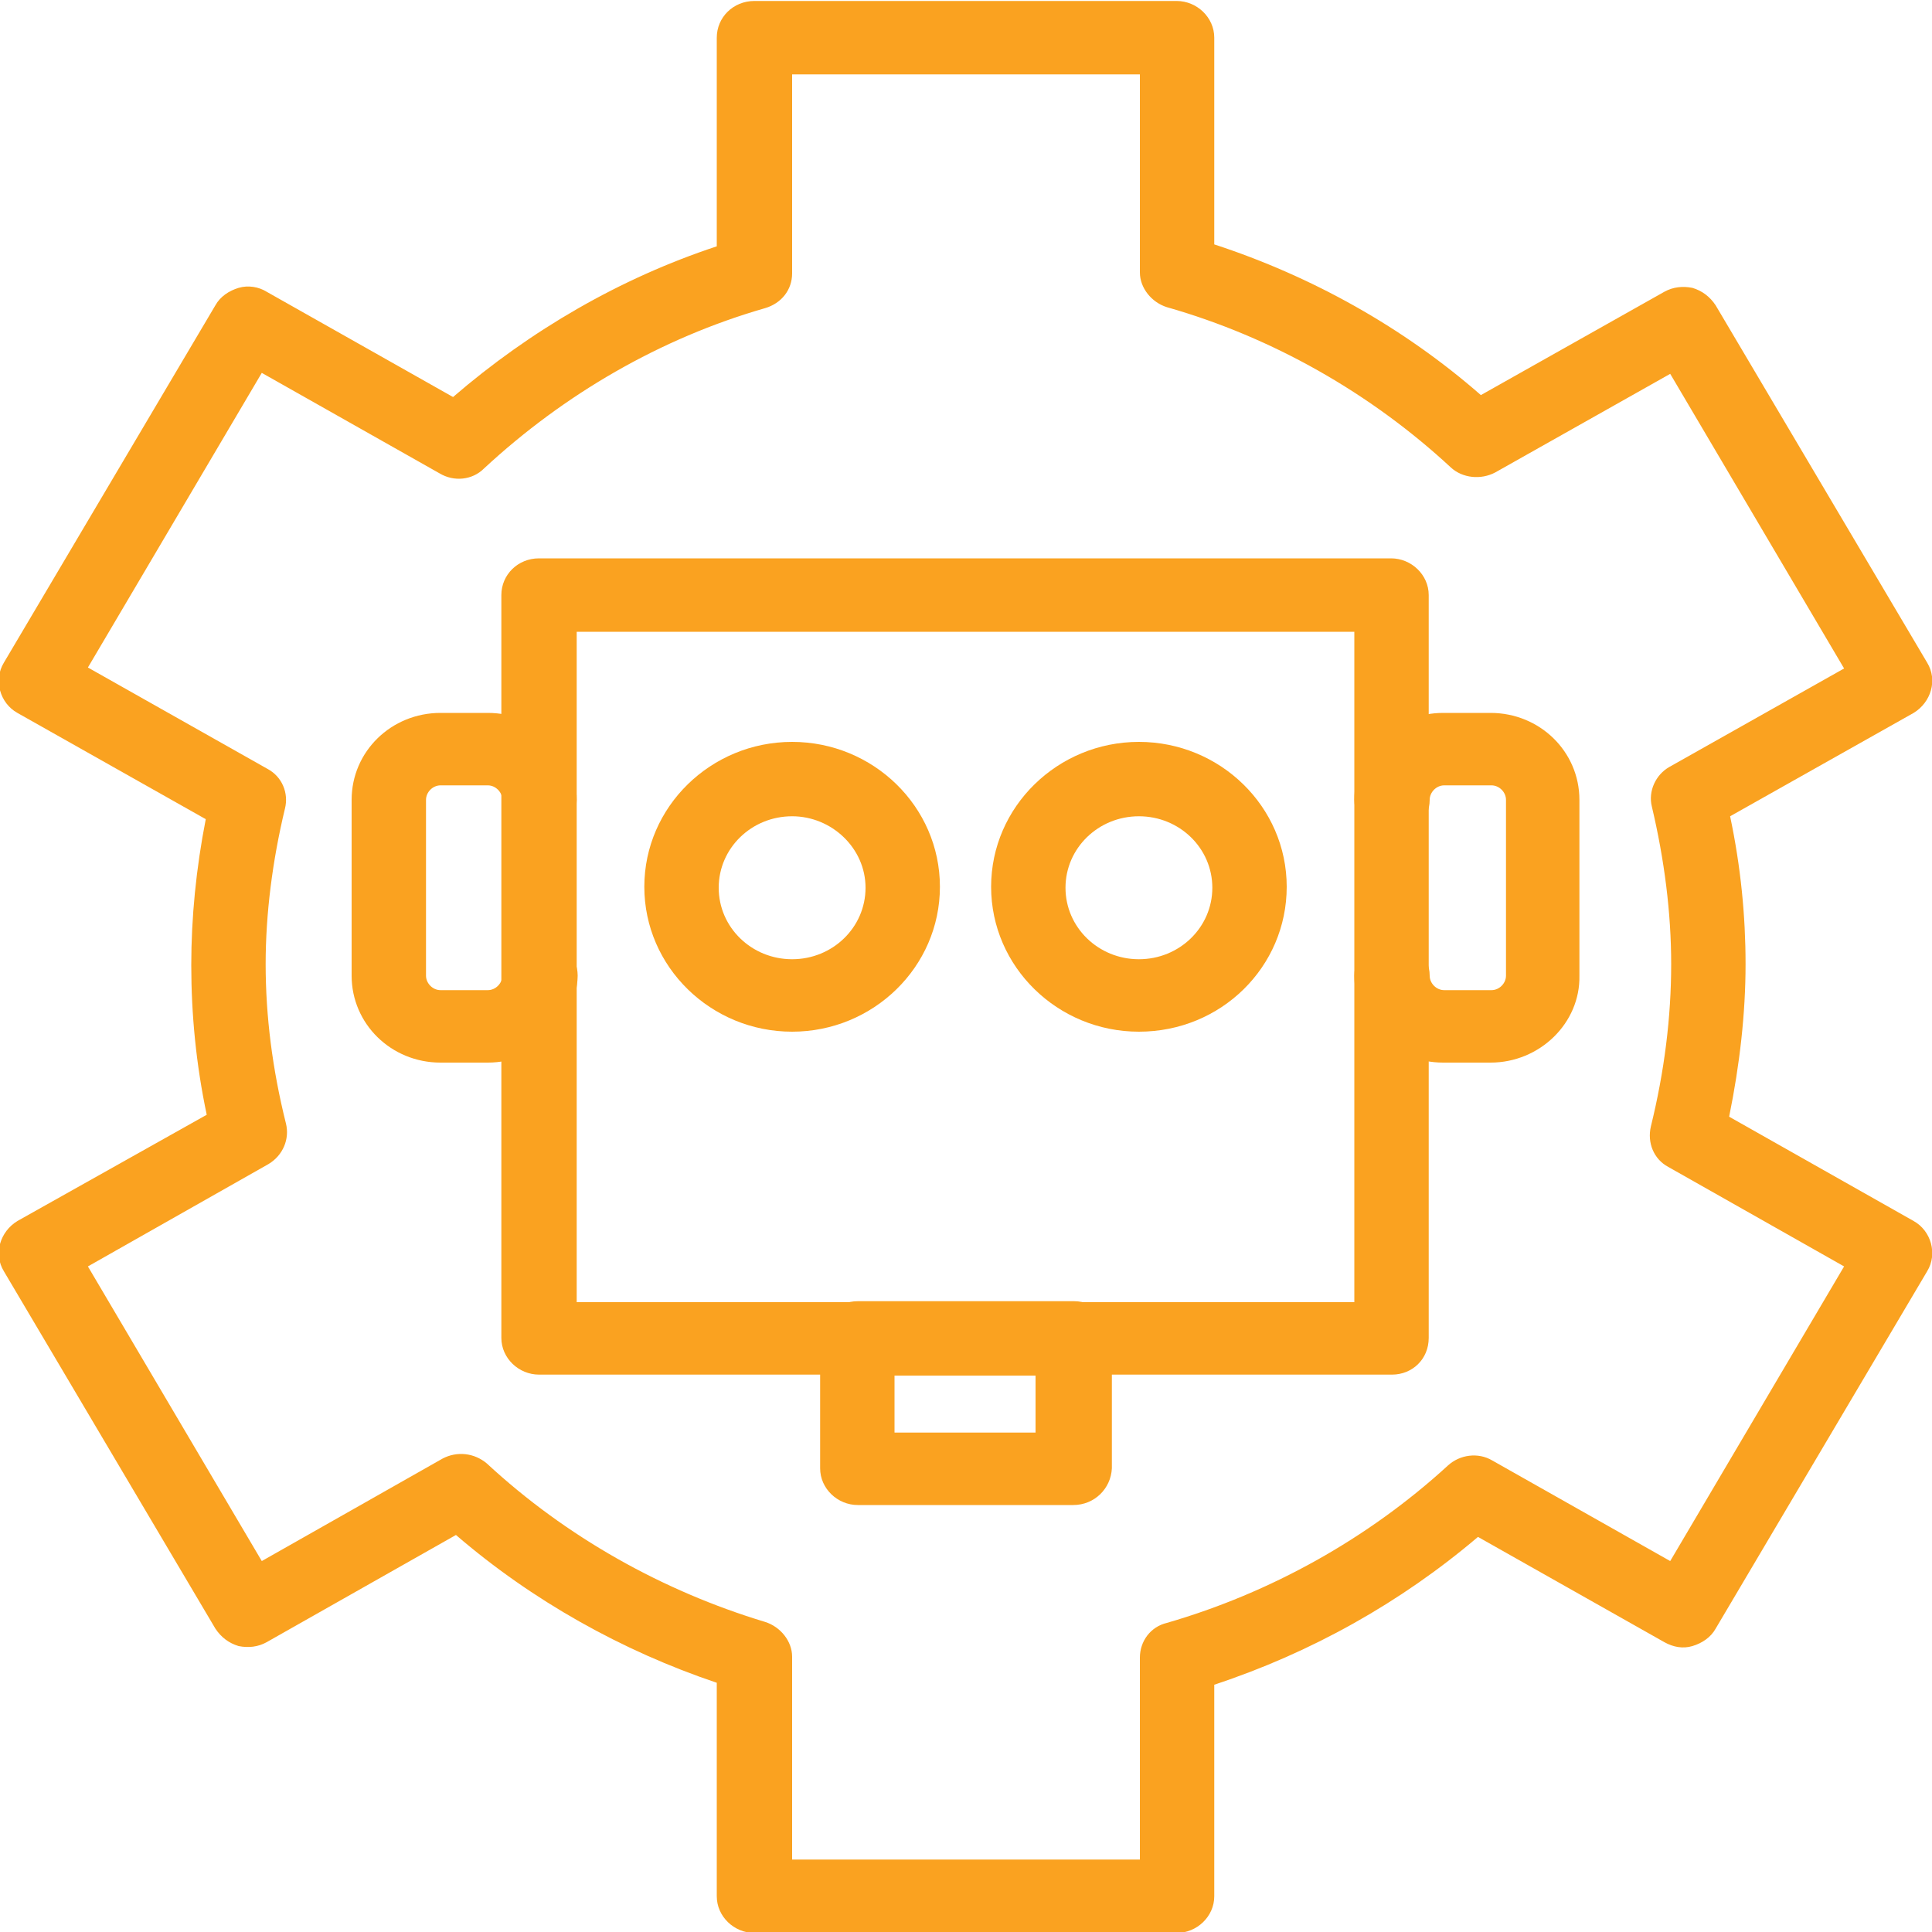 <?xml version="1.0" encoding="utf-8"?>
<!-- Generator: Adobe Illustrator 24.2.0, SVG Export Plug-In . SVG Version: 6.00 Build 0)  -->
<svg version="1.1" id="Layer_1" xmlns="http://www.w3.org/2000/svg" xmlns:xlink="http://www.w3.org/1999/xlink" x="0px" y="0px"
	 viewBox="0 0 200 200" style="enable-background:new 0 0 200 200;" xml:space="preserve">
<style type="text/css">
	.st0{fill:#FAA220;}
</style>
<g>
	<path class="st0" d="M121.8,200.1H78.1c-2.1,0-3.9-1.7-3.9-3.8v-22.1c-9.8-3.3-19.1-8.5-27-15.3L27.6,170c-0.9,0.5-1.9,0.6-2.9,0.4
		c-1-0.3-1.8-0.9-2.4-1.8l-21.9-37c-1.1-1.8-0.4-4.1,1.4-5.2l19.6-11c-1.1-5.2-1.6-10.4-1.6-15.5c0-4.9,0.5-10,1.5-15.1l-19.5-11
		c-1.8-1-2.5-3.4-1.4-5.2l21.9-37c0.5-0.9,1.4-1.5,2.4-1.8c1-0.3,2.1-0.1,2.9,0.4l19.3,10.9c8-6.9,17.3-12.3,27.3-15.6V3.9
		c0-2.1,1.7-3.8,3.9-3.8h43.7c2.1,0,3.9,1.7,3.9,3.8v21.4c10.1,3.3,19.6,8.6,27.6,15.6l19-10.7c0.9-0.5,1.9-0.6,2.9-0.4
		c1,0.3,1.8,0.9,2.4,1.8l21.9,37c1.1,1.8,0.4,4.1-1.4,5.2l-19,10.7c1.1,5.2,1.6,10.3,1.6,15.3c0,5.1-0.6,10.4-1.7,15.8l19.1,10.8
		c1.8,1,2.5,3.4,1.4,5.2l-21.9,37c-0.5,0.9-1.4,1.5-2.4,1.8c-1,0.3-2,0.1-2.9-0.4l-19.3-10.9c-8,6.8-17.3,12-27.3,15.3v21.9
		C125.7,198.4,123.9,200.1,121.8,200.1z M82,192.5h36v-20.9c0-1.7,1.1-3.2,2.8-3.6c10.7-3.1,20.8-8.7,29.1-16.3
		c1.2-1.1,3.1-1.4,4.6-0.5l18.4,10.4l18-30.5l-18.2-10.3c-1.5-0.8-2.2-2.5-1.8-4.2c1.4-5.7,2.1-11.3,2.1-16.8c0-5.3-0.7-10.8-2-16.3
		c-0.4-1.6,0.4-3.3,1.8-4.1l18.1-10.2l-18-30.5l-18.1,10.2c-1.5,0.8-3.4,0.6-4.6-0.5c-8.3-7.7-18.5-13.5-29.4-16.6
		c-1.6-0.5-2.8-2-2.8-3.6V7.7H82v20.6c0,1.7-1.1,3.1-2.8,3.6C68.4,35,58.4,40.8,50.1,48.5c-1.2,1.2-3.1,1.4-4.6,0.5L27.1,38.6
		l-18,30.5l18.6,10.5c1.5,0.8,2.2,2.5,1.8,4.1c-1.3,5.4-2,10.9-2,16.1c0,5.4,0.7,10.9,2.1,16.5c0.4,1.6-0.3,3.3-1.8,4.2L9.1,131.1
		l18,30.5L45.8,151c1.5-0.8,3.3-0.6,4.6,0.5c8.2,7.6,18.2,13.2,28.8,16.4c1.6,0.5,2.8,2,2.8,3.6V192.5z"/>
	<path class="st0" d="M144.1,142.3H55.8c-2.1,0-3.9-1.7-3.9-3.8V61.6c0-2.1,1.7-3.8,3.9-3.8h88.2c2.1,0,3.9,1.7,3.9,3.8v76.9
		C147.9,140.7,146.2,142.3,144.1,142.3z M59.7,134.8h80.5V65.4H59.7V134.8z"/>
	<g>
		<path class="st0" d="M82,106.8c-8.4,0-15.3-6.7-15.3-15s6.9-15,15.3-15s15.3,6.7,15.3,15S90.4,106.8,82,106.8z M82,84.5
			c-4.2,0-7.6,3.3-7.6,7.4s3.4,7.4,7.6,7.4c4.2,0,7.6-3.3,7.6-7.4S86.1,84.5,82,84.5z"/>
		<path class="st0" d="M117.9,106.8c-8.4,0-15.3-6.7-15.3-15s6.9-15,15.3-15s15.3,6.7,15.3,15S126.4,106.8,117.9,106.8z M117.9,84.5
			c-4.2,0-7.6,3.3-7.6,7.4s3.4,7.4,7.6,7.4c4.2,0,7.6-3.3,7.6-7.4S122.1,84.5,117.9,84.5z"/>
	</g>
	<path class="st0" d="M50.5,110h-4.9c-5.1,0-9.2-4-9.2-9V82.8c0-5,4.1-9,9.2-9h4.9c5.1,0,9.2,4,9.2,9c0,2.1-1.7,3.8-3.9,3.8
		S52,84.9,52,82.8c0-0.8-0.7-1.5-1.5-1.5h-4.9c-0.8,0-1.5,0.7-1.5,1.5V101c0,0.8,0.7,1.5,1.5,1.5h4.9c0.8,0,1.5-0.7,1.5-1.5
		c0-2.1,1.7-3.8,3.9-3.8s3.9,1.7,3.9,3.8C59.7,105.9,55.6,110,50.5,110z"/>
	<path class="st0" d="M154.3,110h-4.9c-5.1,0-9.2-4-9.2-9c0-2.1,1.7-3.8,3.9-3.8c2.1,0,3.9,1.7,3.9,3.8c0,0.8,0.7,1.5,1.5,1.5h4.9
		c0.8,0,1.5-0.7,1.5-1.5V82.8c0-0.8-0.7-1.5-1.5-1.5h-4.9c-0.8,0-1.5,0.7-1.5,1.5c0,2.1-1.7,3.8-3.9,3.8c-2.1,0-3.9-1.7-3.9-3.8
		c0-5,4.1-9,9.2-9h4.9c5.1,0,9.2,4,9.2,9V101C163.6,105.9,159.4,110,154.3,110z"/>
	<path class="st0" d="M111.1,155.8H88.8c-2.1,0-3.9-1.7-3.9-3.8v-13.5c0-2.1,1.7-3.8,3.9-3.8h22.4c2.1,0,3.9,1.7,3.9,3.8V152
		C115,154.1,113.3,155.8,111.1,155.8z M92.6,148.3h14.6v-5.9H92.6V148.3z"/>
</g>
</svg>
